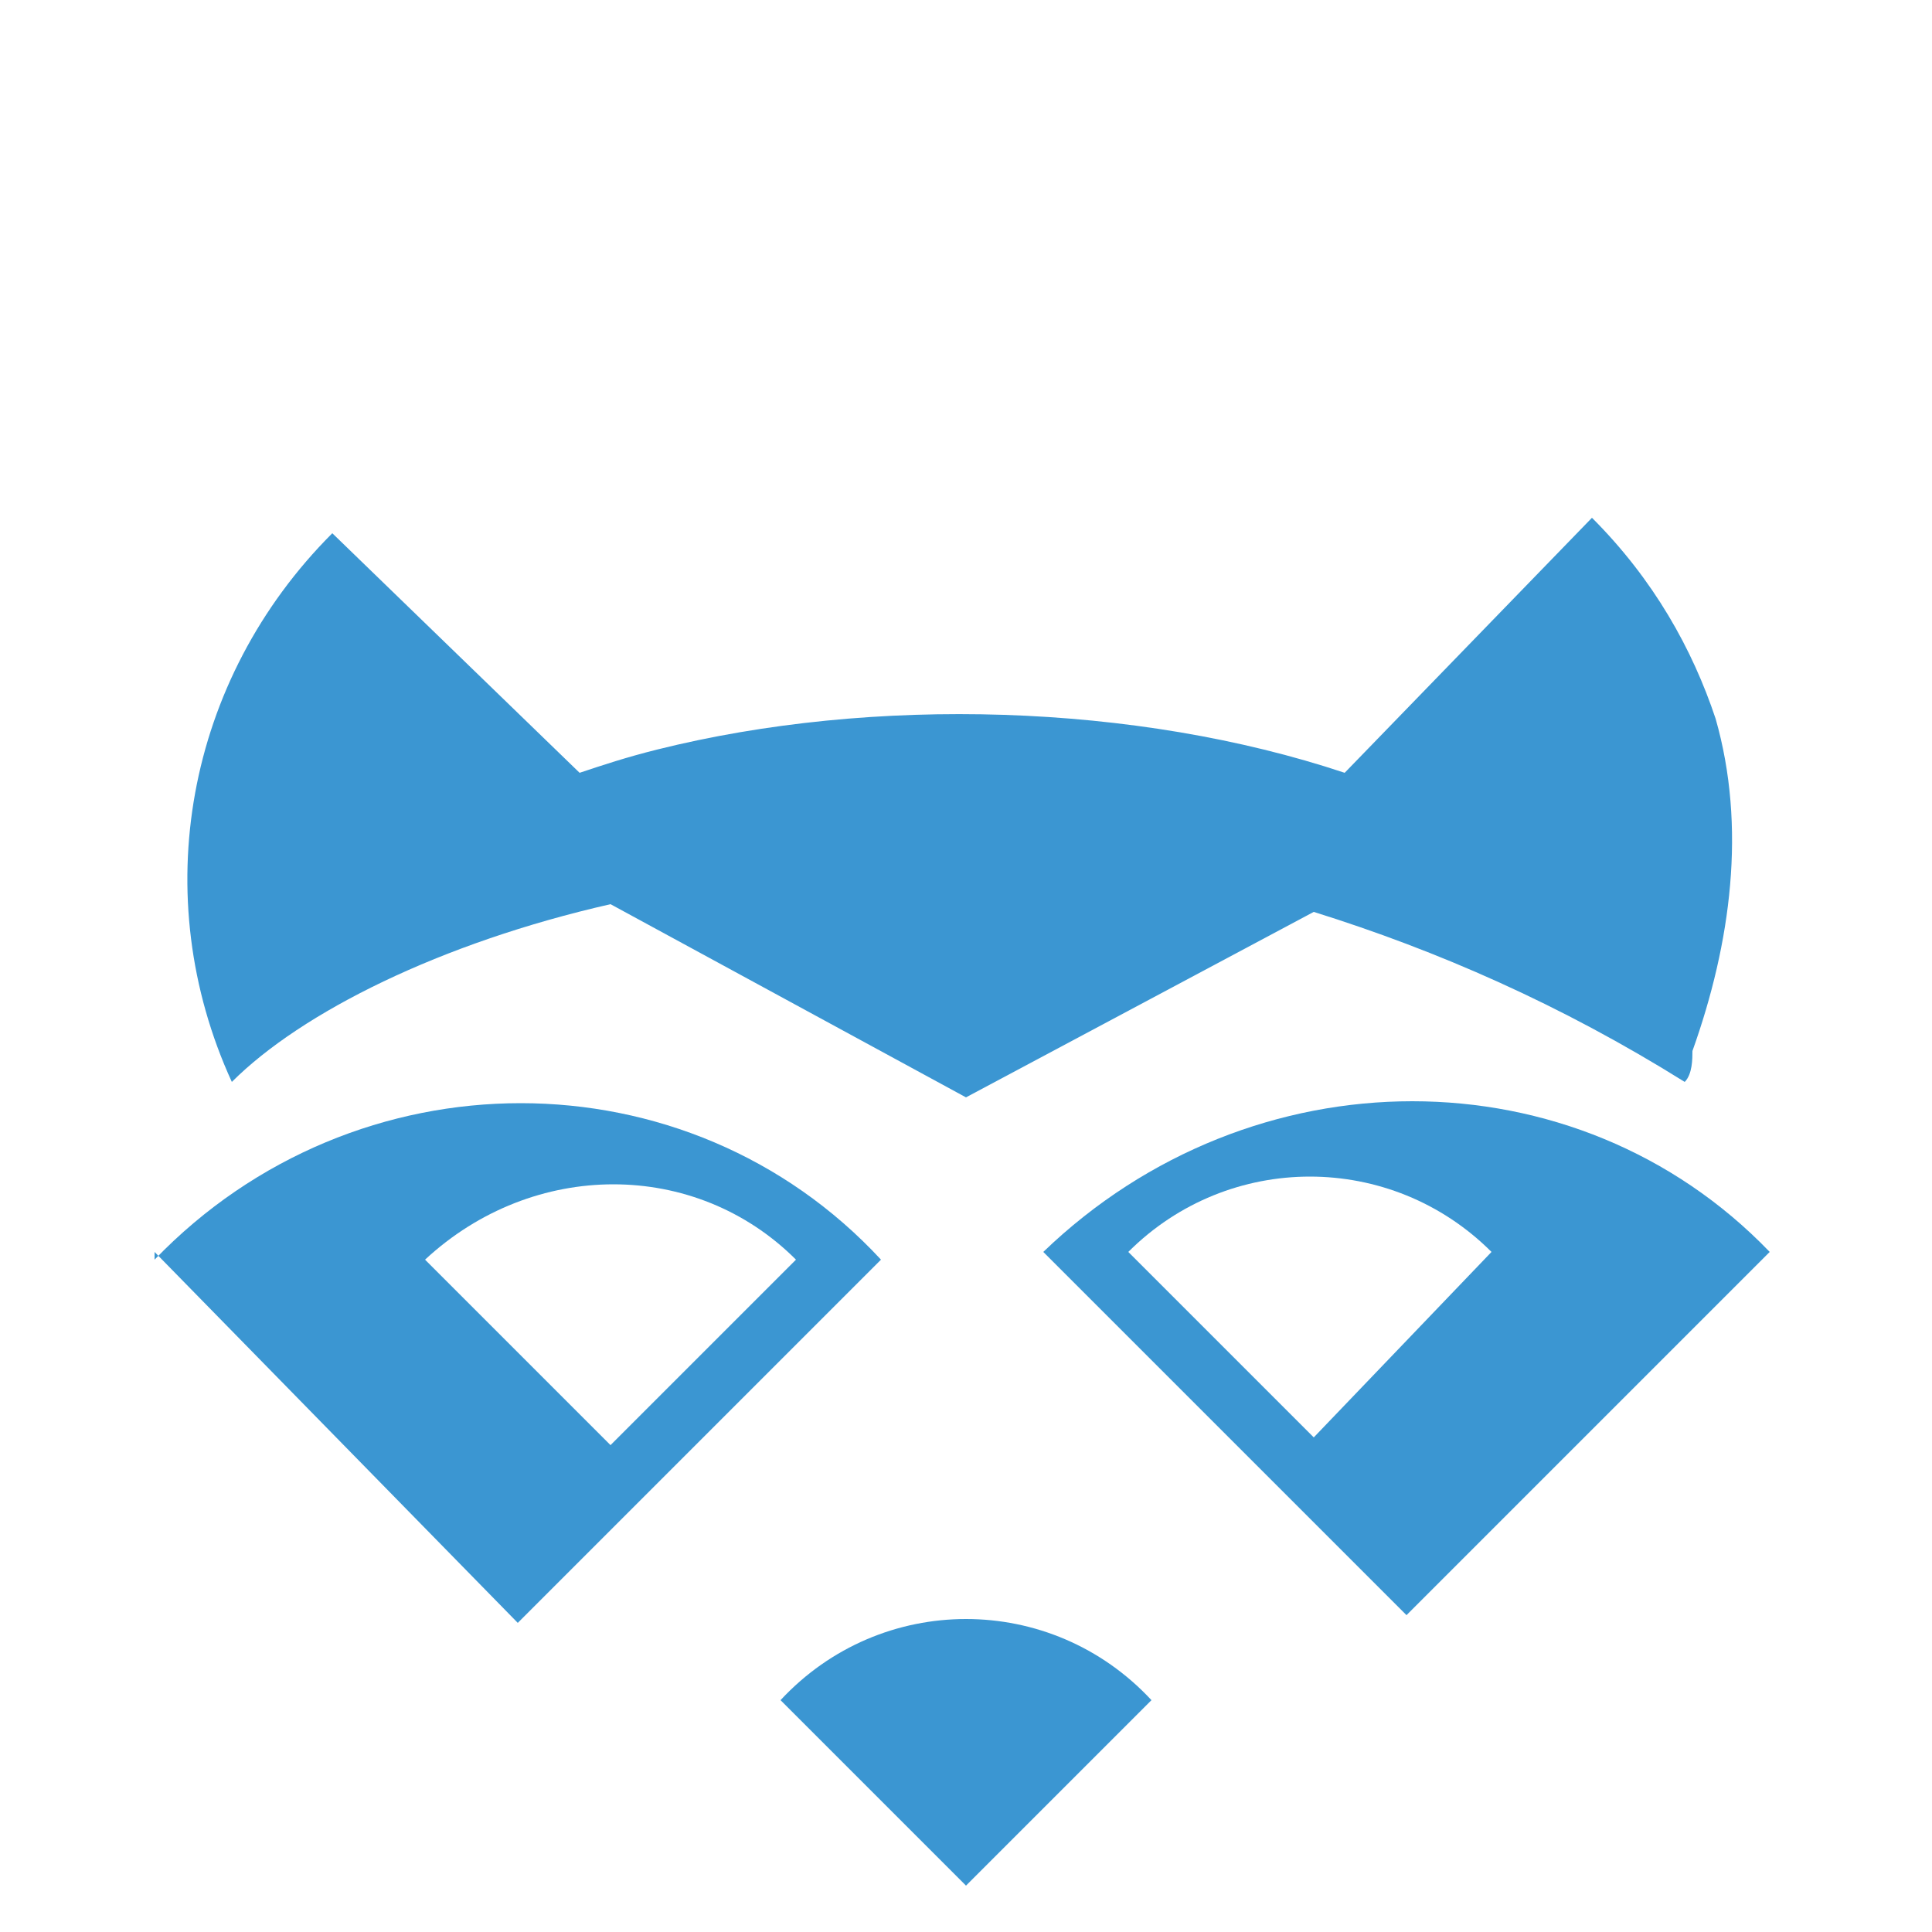 <svg xmlns="http://www.w3.org/2000/svg" xmlns:xlink="http://www.w3.org/1999/xlink" id="Layer_1" viewBox="0 0 25 25"><defs><style>      .st0 {        fill: #3b96d2;      }    </style></defs><path class="st0" d="M2,16.2l4.7,4.8,4.7-4.7c-2.5-2.7-6.8-2.7-9.4,0ZM10.3,16.3l-2.4,2.4-2.4-2.4c1.4-1.3,3.5-1.3,4.8,0Z"></path><path class="st0" d="M10.1,22l2.4,2.4,2.4-2.4c-1.3-1.4-3.5-1.4-4.8,0Z"></path><path class="st0" d="M8.5,9.7c-.4.1-.7.2-1,.3h0l-3.2-3.1c-1.9,1.9-2.4,4.7-1.3,7.1.9-.9,2.7-1.8,4.9-2.3l4.6,2.5,4.5-2.4c1.6.5,3.2,1.2,4.8,2.2.1-.1.1-.3.1-.4.5-1.4.7-2.9.3-4.3-.3-.9-.8-1.8-1.6-2.6l-3.2,3.3c-2.7-.9-6.1-1-8.9-.3Z"></path><path class="st0" d="M13.5,16.2l4.7,4.7,4.7-4.7c-2.5-2.6-6.7-2.6-9.4,0ZM17,18.6l-2.4-2.4c1.3-1.3,3.4-1.3,4.7,0l-2.3,2.4Z"></path></svg>